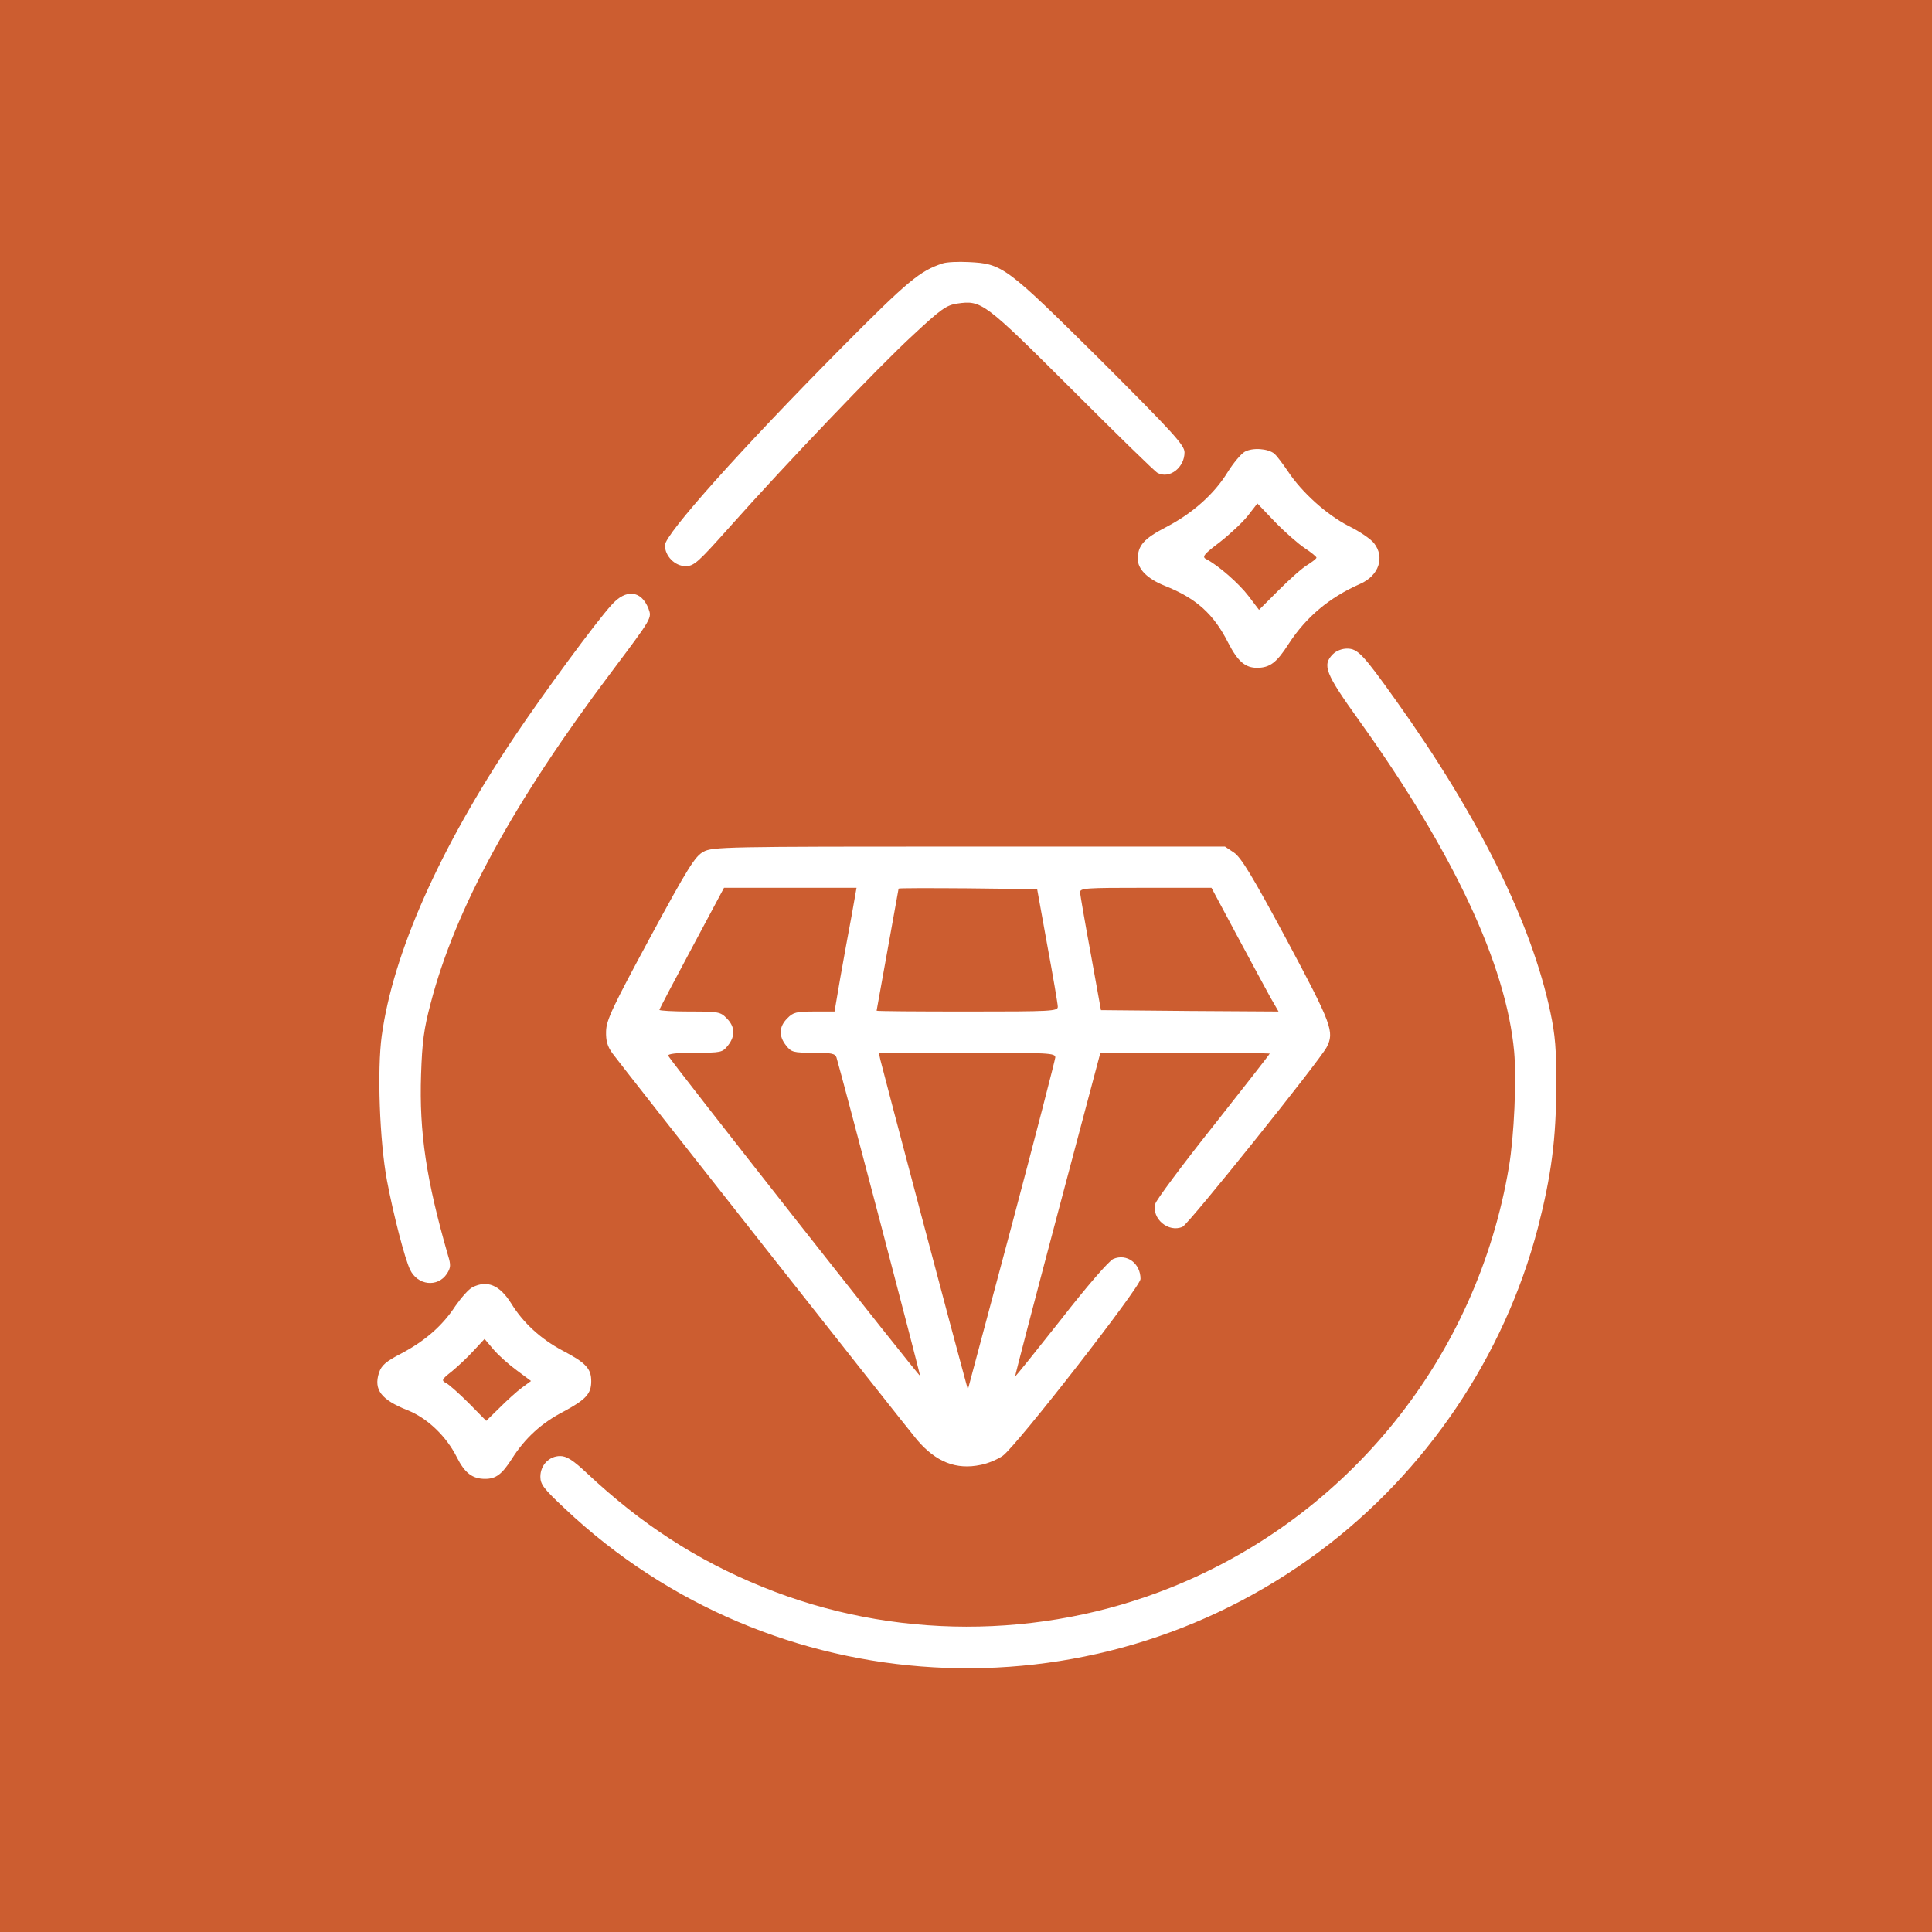 <svg xmlns="http://www.w3.org/2000/svg" width="937" height="937" viewBox="0 0 937 937" fill="none"><rect width="937" height="937" fill="#CC5D30"></rect><path d="M457.143 127.768C446.21 131.368 440.477 136.035 408.477 168.302C359.81 217.368 322.477 259.102 322.477 264.435C322.477 269.635 327.277 274.568 332.477 274.568C336.61 274.568 338.477 272.835 353.943 255.502C380.877 225.235 425.81 178.168 442.743 162.568C456.477 149.768 459.01 148.035 464.21 147.235C476.077 145.502 477.277 146.435 519.81 188.835C541.41 210.435 560.077 228.702 561.41 229.368C567.143 232.435 574.477 226.835 574.477 219.368C574.477 215.902 569.01 209.902 533.543 174.435C487.81 129.102 486.21 127.902 469.81 127.102C464.743 126.835 459.01 127.102 457.143 127.768Z" fill="white"></path><path d="M603.679 219.102C601.813 220.169 598.079 224.702 595.413 228.969C588.879 239.636 578.346 248.969 565.546 255.636C554.746 261.236 551.812 264.569 551.812 271.102C551.812 276.036 556.479 280.702 564.746 284.036C580.213 290.169 588.613 297.769 595.679 311.769C600.346 320.836 603.946 323.902 609.813 323.902C615.946 323.769 619.146 321.369 624.879 312.436C633.413 299.236 644.746 289.769 659.546 283.236C668.746 279.236 671.813 270.302 666.346 263.369C664.746 261.369 659.279 257.636 654.079 255.102C643.413 249.636 631.413 238.836 624.613 228.569C622.079 224.836 619.146 220.969 618.079 220.036C614.879 217.502 607.546 216.969 603.679 219.102ZM632.879 265.902C635.946 267.902 638.479 270.036 638.479 270.436C638.479 270.969 636.479 272.436 634.213 273.902C631.813 275.236 625.546 280.836 620.213 286.169L610.613 295.769L605.546 289.102C601.013 283.102 590.879 274.169 584.879 271.102C582.879 270.036 583.946 268.702 591.546 262.969C596.479 259.102 602.613 253.369 605.146 250.169L609.813 244.169L618.479 253.236C623.279 258.169 629.679 263.769 632.879 265.902Z" fill="white"></path><path d="M296.611 293.368C289.011 301.635 263.011 337.101 249.544 357.235C213.011 411.768 190.611 462.435 185.144 502.301C182.877 518.835 184.077 553.235 187.677 572.568C190.744 588.835 196.344 610.568 198.877 615.768C202.477 623.368 212.211 624.568 216.744 617.768C218.611 614.835 218.744 613.501 217.277 608.835C206.744 572.301 203.277 549.235 204.211 521.235C204.744 505.368 205.544 499.101 208.877 486.568C220.744 440.835 249.144 388.835 296.744 325.635C316.344 299.501 316.211 299.768 314.477 295.101C311.011 286.301 303.544 285.501 296.611 293.368Z" fill="white"></path><path d="M646.478 317.236C641.145 322.569 642.745 326.569 659.011 349.236C704.745 413.102 730.478 467.769 734.345 510.036C735.545 523.502 734.345 550.969 731.811 565.902C716.345 658.036 654.345 735.236 567.945 769.902C504.478 795.369 432.611 795.236 369.811 769.636C338.211 756.836 311.011 739.236 284.611 714.436C277.811 708.036 274.745 706.169 271.678 706.169C266.345 706.169 262.078 710.569 262.078 716.169C262.078 719.902 263.678 722.036 273.945 731.636C374.345 826.436 528.745 835.236 639.945 752.436C691.678 713.902 729.545 657.769 745.811 595.636C752.345 570.302 754.745 552.169 754.745 526.569C754.878 509.102 754.211 501.769 751.945 491.102C742.878 447.902 717.278 396.036 676.878 339.502C661.011 317.236 658.478 314.569 653.278 314.569C650.878 314.569 648.078 315.636 646.478 317.236Z" fill="white"></path><path d="M341.144 413.102C337.144 415.236 333.677 420.702 315.277 454.702C297.01 488.569 294.077 494.702 293.944 500.169C293.81 504.836 294.61 507.502 297.01 510.836C302.744 518.569 438.61 690.969 444.744 698.302C453.944 709.102 463.81 712.969 475.677 710.436C479.277 709.769 484.077 707.636 486.344 706.036C493.277 700.969 553.144 624.036 553.144 620.302C553.144 612.702 546.477 607.769 539.944 610.569C537.944 611.369 527.144 623.769 514.61 639.902C502.477 655.236 492.477 667.769 492.344 667.502C492.21 667.369 501.41 632.036 512.877 588.836L533.677 510.569H574.744C597.277 510.569 615.81 510.836 615.81 510.969C615.81 511.236 603.544 526.969 588.477 546.036C573.41 564.969 560.744 582.036 560.344 583.769C558.344 590.969 566.744 598.036 573.544 594.969C576.61 593.502 639.677 514.836 643.41 507.902C647.277 500.436 645.944 496.836 624.077 455.902C607.41 424.836 601.944 415.902 598.477 413.502L594.077 410.569H469.944C351.277 410.569 345.544 410.702 341.144 413.102ZM413.01 444.169C411.544 451.769 409.144 465.236 407.544 474.169L404.744 490.569H394.877C386.21 490.569 384.61 490.969 381.81 493.902C377.81 497.902 377.544 502.436 381.277 507.102C383.81 510.302 384.744 510.569 394.477 510.569C403.277 510.569 405.01 510.969 405.677 512.836C408.61 522.702 446.477 666.969 446.21 667.236C445.677 667.636 324.744 513.902 324.077 512.036C323.81 511.102 328.077 510.569 336.877 510.569C349.81 510.569 350.344 510.436 353.01 507.102C356.744 502.436 356.477 497.902 352.477 493.902C349.41 490.702 348.344 490.569 334.477 490.569C326.477 490.569 319.81 490.169 319.81 489.769C319.81 489.369 326.877 475.902 335.544 459.769L351.144 430.569H383.277H415.41L413.01 444.169ZM507.944 458.569C510.744 473.636 513.01 486.969 513.01 488.169C513.144 490.436 510.21 490.569 469.144 490.569C445.01 490.569 425.144 490.436 425.144 490.169C425.144 490.036 427.544 476.702 430.477 460.569C433.41 444.436 435.81 431.102 435.81 430.969C435.81 430.702 450.877 430.702 469.41 430.836L503.01 431.236L507.944 458.569ZM599.81 453.502C606.61 466.169 613.944 479.769 616.077 483.636L620.077 490.569L577.01 490.302L533.944 489.902L529.01 462.569C526.21 447.502 523.944 434.169 523.81 432.836C523.81 430.702 526.21 430.569 555.677 430.569H587.544L599.81 453.502ZM511.81 512.836C511.677 514.169 502.21 550.969 490.61 594.569L469.41 673.902L467.41 666.569C465.144 658.702 428.477 520.302 427.01 514.169L426.21 510.569H469.01C508.877 510.569 511.81 510.702 511.81 512.836Z" fill="white"></path><path d="M229.145 624.303C227.278 625.236 223.678 629.37 220.878 633.37C214.612 642.97 206.212 650.303 194.612 656.436C187.145 660.303 185.012 662.17 183.812 665.77C181.145 674.036 184.878 678.836 197.545 683.903C207.145 687.636 216.478 696.57 221.545 706.703C225.412 714.436 229.145 717.236 235.278 717.236C240.478 717.236 243.412 715.103 248.345 707.37C254.612 697.503 262.612 690.17 273.145 684.703C284.078 678.836 286.745 676.036 286.745 669.903C286.745 663.77 284.212 660.97 272.745 654.97C262.212 649.37 253.678 641.503 247.945 632.17C242.345 623.236 236.345 620.703 229.145 624.303ZM250.745 664.703L257.545 669.77L253.012 673.103C250.478 674.97 245.678 679.37 242.212 682.836L235.812 689.103L227.545 680.703C222.878 676.036 217.945 671.636 216.478 670.836C213.945 669.503 214.078 669.103 219.145 665.103C222.078 662.703 226.878 658.17 229.678 655.103L235.012 649.37L239.412 654.57C241.812 657.37 246.878 661.903 250.745 664.703Z" fill="white"></path></svg>